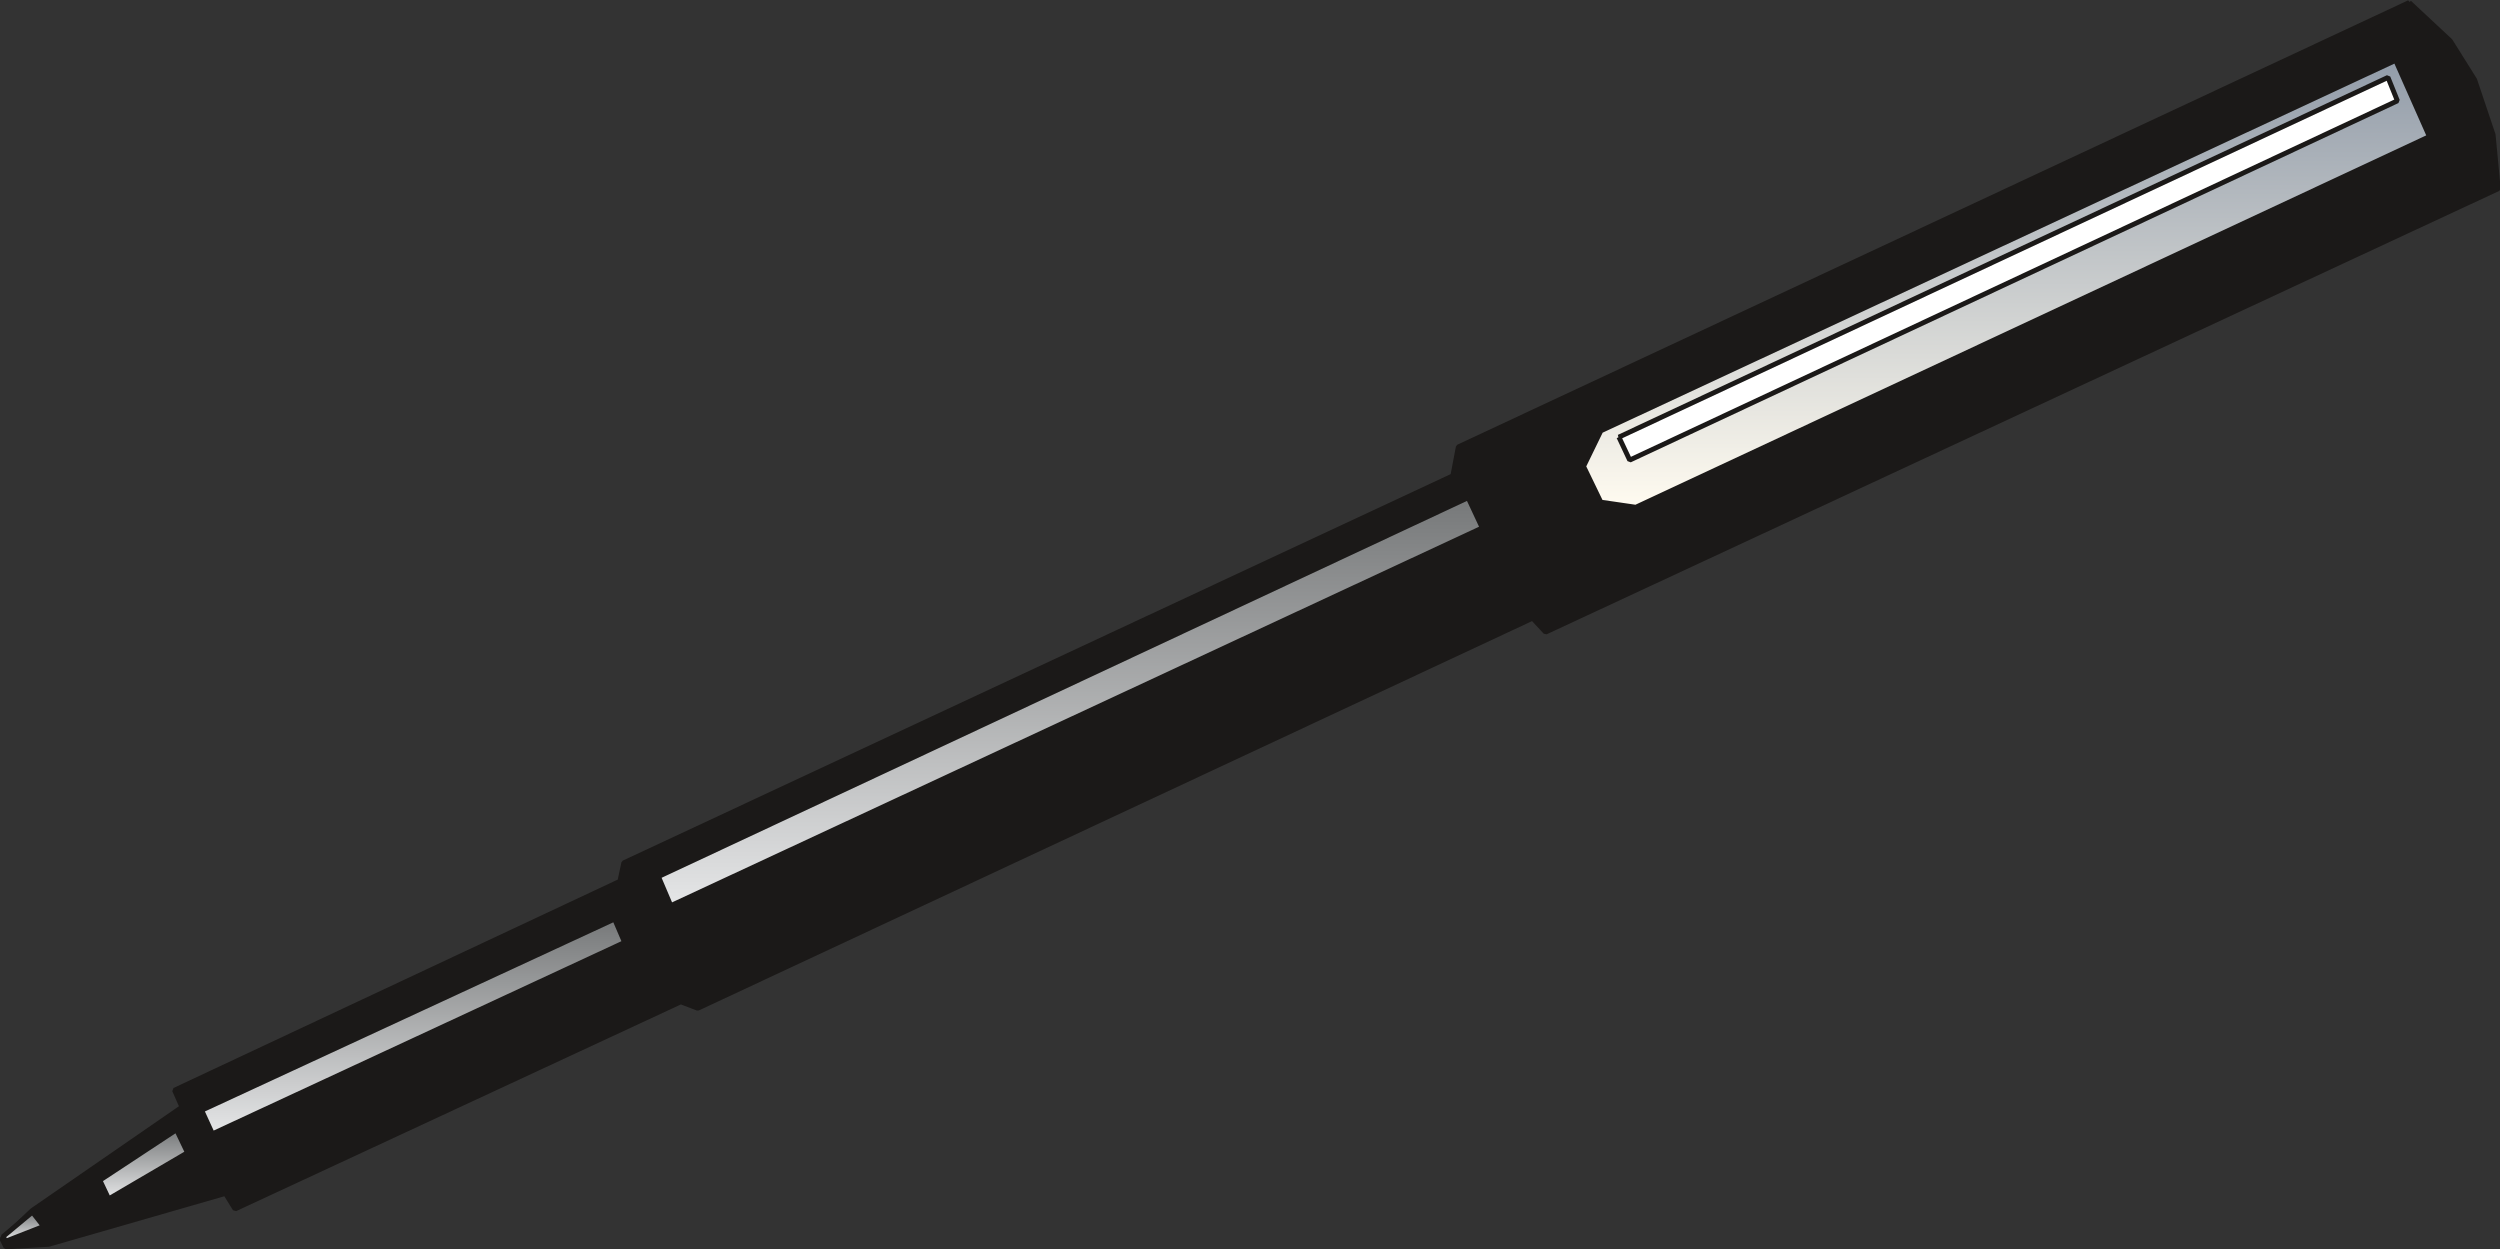 <svg xmlns="http://www.w3.org/2000/svg" xml:space="preserve" width="127.2mm" height="63.55mm" fill-rule="evenodd" stroke-linejoin="round" stroke-width="28.222" preserveAspectRatio="xMidYMid" version="1.2" viewBox="0 0 12720 6355"><rect x="0" y="0" width="12720" height="6355" fill="#333333" stroke="none"/><defs class="ClipPathGroup"><clipPath id="a" clipPathUnits="userSpaceOnUse"><path d="M0 0h12720v6355H0z"/></clipPath></defs><g class="SlideGroup"><g class="Slide" clip-path="url(#a)"><g class="Page"><g class="com.sun.star.drawing.PolyPolygonShape"><path fill="none" d="M-3 0h12728v6358H-3z" class="BoundingBox"/><defs><linearGradient id="b" x1="6360" x2="6360" y1="6343" y2="12" gradientUnits="userSpaceOnUse"><stop offset="0" style="stop-color:#1b1918"/><stop offset="1" style="stop-color:#1b1918"/></linearGradient></defs><path d="M12258 13 7420 2274l-28 147-4218 1969-20 94L888 5547l38 86-762 526-154 145 20 40 218-13 899-259 49 79 2268-1054 86 33 4248-1985 66 71 4847-2256-26-274-94-280-124-198-209-195Z" style="fill:url(#b)"/><path fill="none" stroke="#1B1918" stroke-linejoin="bevel" stroke-width="25" d="M12258 13 7420 2274l-28 147-4218 1969-20 94L888 5547l38 86-762 526-154 145 20 40 218-13 899-259 49 79 2268-1054 86 33 4248-1985 66 71 4847-2256-26-274-94-280-124-198-209-195Z"/></g><g class="com.sun.star.drawing.PolyPolygonShape"><path fill="none" d="M8044 294h4331v2301H8044z" class="BoundingBox"/><defs><linearGradient id="c" x1="10209" x2="10209" y1="2581" y2="307" gradientUnits="userSpaceOnUse"><stop offset="0" style="stop-color:#fffbf0"/><stop offset="1" style="stop-color:#929ca9"/></linearGradient></defs><path d="M12189 307 8145 2192l-88 181 88 182 178 26 4038-1886-172-388Z" style="fill:url(#c)"/><path fill="none" stroke="#1B1918" stroke-linejoin="bevel" stroke-width="25" d="M12189 307 8145 2192l-88 181 88 182 178 26 4038-1886-172-388Z"/></g><g class="com.sun.star.drawing.PolyPolygonShape"><path fill="none" d="M8224 381h3988v1974H8224z" class="BoundingBox"/><defs><linearGradient id="d" x1="10217" x2="10217" y1="2340" y2="393" gradientUnits="userSpaceOnUse"><stop offset="0" style="stop-color:#fff"/><stop offset="1" style="stop-color:#fff"/></linearGradient></defs><path d="m8237 2224 3913-1830 48 119-3906 1828-55-117Z" style="fill:url(#d)"/><path fill="none" stroke="#1B1918" stroke-linejoin="bevel" stroke-width="25" d="m8237 2224 3913-1830 48 119-3906 1828-55-117Z"/></g><g class="com.sun.star.drawing.PolyPolygonShape"><path fill="none" d="M3337 2519h4219v2103H3337z" class="BoundingBox"/><defs><linearGradient id="e" x1="5446" x2="5446" y1="4608" y2="2532" gradientUnits="userSpaceOnUse"><stop offset="0" style="stop-color:#e5e6e7"/><stop offset="1" style="stop-color:#767879"/></linearGradient></defs><path d="M7470 2532 3350 4460l63 148 4129-1922-72-154Z" style="fill:url(#e)"/><path fill="none" stroke="#1B1918" stroke-linejoin="bevel" stroke-width="25" d="M7470 2532 3350 4460l63 148 4129-1922-72-154Z"/></g><g class="com.sun.star.drawing.PolyPolygonShape"><path fill="none" d="M1013 4663h2179v1120H1013z" class="BoundingBox"/><defs><linearGradient id="f" x1="2102" x2="2102" y1="5768" y2="4675" gradientUnits="userSpaceOnUse"><stop offset="0" style="stop-color:#e5e6e7"/><stop offset="1" style="stop-color:#767879"/></linearGradient></defs><path d="m3127 4676-2101 973 55 120 2097-974-51-119Z" style="fill:url(#f)"/><path fill="none" stroke="#1B1918" stroke-linejoin="bevel" stroke-width="25" d="m3127 4676-2101 973 55 120 2097-974-51-119Z"/></g><g class="com.sun.star.drawing.PolyPolygonShape"><path fill="none" d="M495 5735h473v379H495z" class="BoundingBox"/><defs><linearGradient id="g" x1="731" x2="731" y1="6100" y2="5748" gradientUnits="userSpaceOnUse"><stop offset="0" style="stop-color:#e5e6e7"/><stop offset="1" style="stop-color:#767879"/></linearGradient></defs><path d="m898 5748-390 257 45 95 401-235-56-117Z" style="fill:url(#g)"/><path fill="none" stroke="#1B1918" stroke-linejoin="bevel" stroke-width="25" d="m898 5748-390 257 45 95 401-235-56-117Z"/></g><g class="com.sun.star.drawing.PolyPolygonShape"><path fill="none" d="M2 6154h234v175H2z" class="BoundingBox"/><defs><linearGradient id="h" x1="118" x2="118" y1="6315" y2="6167" gradientUnits="userSpaceOnUse"><stop offset="0" style="stop-color:#e5e6e7"/><stop offset="1" style="stop-color:#767879"/></linearGradient></defs><path d="M165 6167 15 6292l15 23 192-75-57-73Z" style="fill:url(#h)"/><path fill="none" stroke="#1B1918" stroke-linejoin="bevel" stroke-width="25" d="M165 6167 15 6292l15 23 192-75-57-73Z"/></g></g></g></g></svg>
